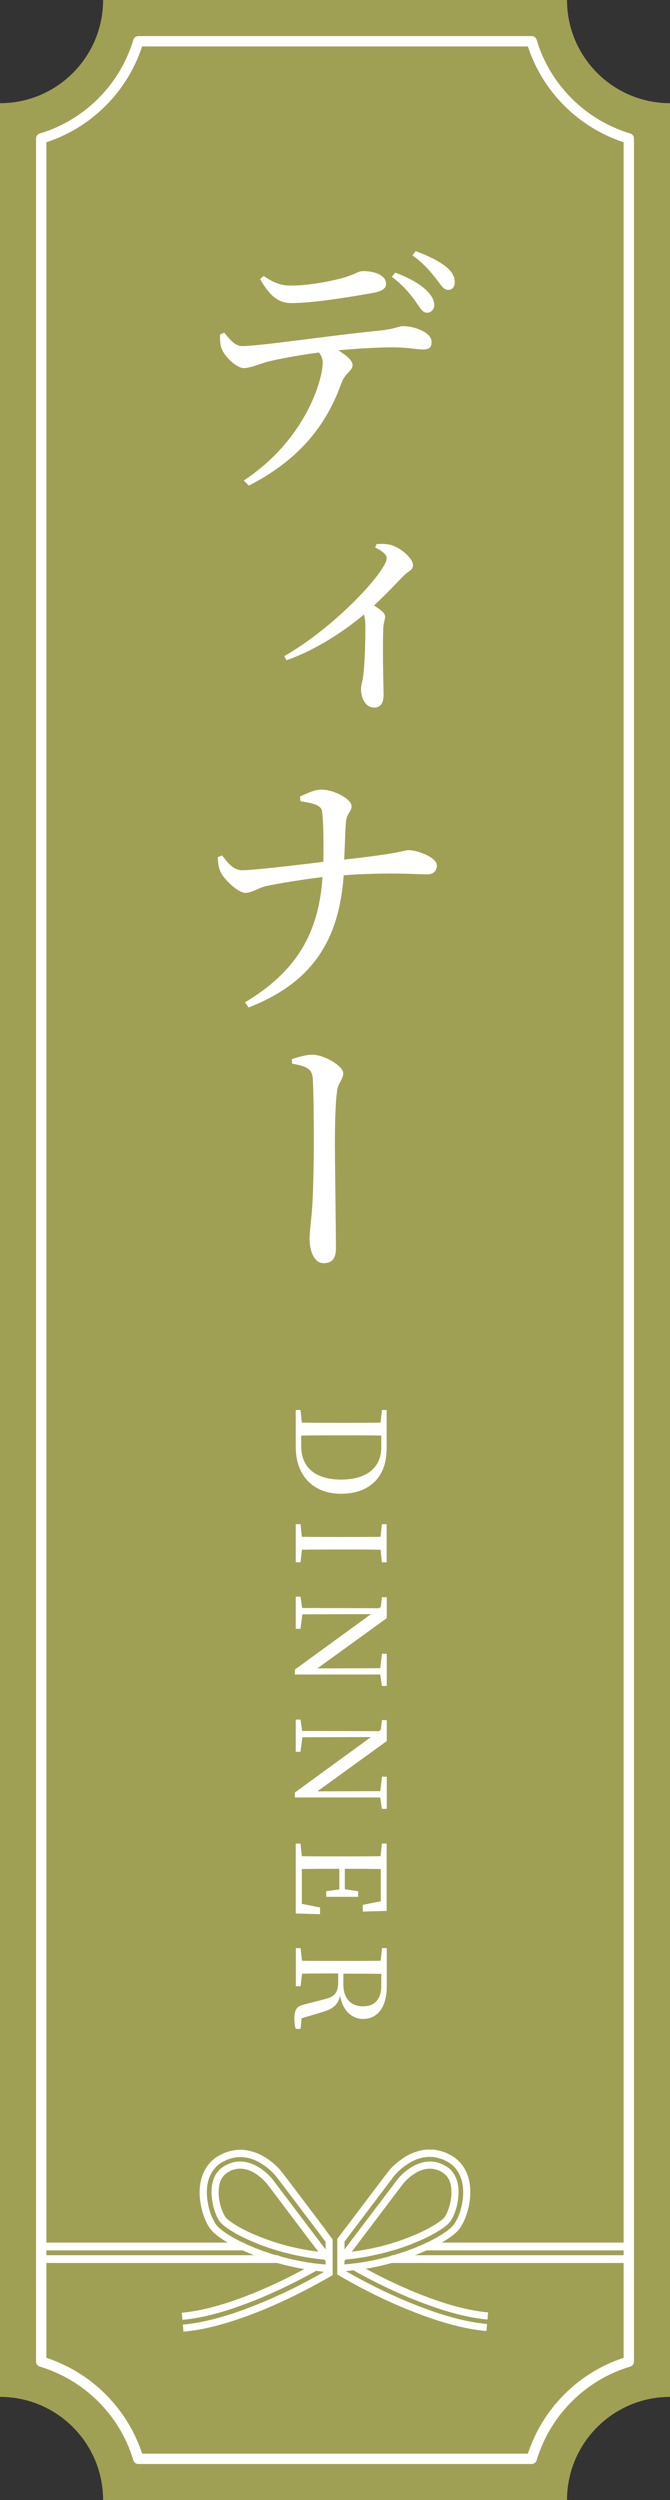 <?xml version="1.0" encoding="UTF-8"?>
<svg id="_レイヤー_2" data-name="レイヤー 2" xmlns="http://www.w3.org/2000/svg" viewBox="0 0 64.86 241.78">
  <rect x="0" y="0" width="64.86" height="241.78" fill="#333333" stroke="none"/>
  <defs>
    <style>
      .cls-1 {
        fill: none;
        stroke: #fff;
        stroke-linejoin: round;
        stroke-width: 1px;
      }

      .cls-2 {
        fill: #fff;
      }

      .cls-3 {
        fill: #a0a054;
      }
    </style>
  </defs>
  <g id="_テキスト" data-name="テキスト">
    <g>
      <g>
        <polygon class="cls-2" points="23.57 216.88 22.09 216.88 3.99 216.88 3.99 217.63 23.55 217.63 23.69 217.63 23.69 216.94 23.57 216.88"/>
        <path class="cls-2" d="M27.02,218.16v.69H3.99v-.75h22.82s.02,0,.03,0c.06.02.12.03.18.05Z"/>
        <polygon class="cls-2" points="41.18 216.94 41.18 217.63 41.32 217.63 60.87 217.63 60.87 216.88 42.77 216.88 41.3 216.88 41.18 216.94"/>
        <path class="cls-2" d="M37.84,218.16v.69h23.03v-.75h-22.82s-.02,0-.03,0c-.06.02-.12.03-.18.05Z"/>
        <path class="cls-3" d="M54.88,0H9.98c0,5.51-4.47,9.98-9.98,9.98v221.82c5.51,0,9.98,4.47,9.98,9.98h44.91c0-5.51,4.47-9.98,9.98-9.98V9.98c-5.51,0-9.98-4.47-9.98-9.98Z"/>
        <path class="cls-1" d="M13.39,237.79c-1.34-4.5-4.9-8.05-9.4-9.4V13.39c4.5-1.34,8.05-4.9,9.4-9.4h38.08c1.34,4.5,4.9,8.05,9.4,9.4v215c-4.5,1.34-8.05,4.9-9.4,9.4H13.39Z"/>
        <g>
          <polygon class="cls-2" points="23.57 216.88 22.09 216.88 3.99 216.88 3.99 217.63 23.55 217.63 23.69 217.63 23.69 216.94 23.57 216.88"/>
          <path class="cls-2" d="M27.02,218.16v.69H3.99v-.75h22.82s.02,0,.03,0c.06.02.12.03.18.05Z"/>
          <polygon class="cls-2" points="41.18 216.94 41.18 217.63 41.32 217.63 60.87 217.63 60.87 216.88 42.77 216.88 41.3 216.88 41.18 216.94"/>
          <path class="cls-2" d="M37.84,218.16v.69h23.03v-.75h-22.82s-.02,0-.03,0c-.06.02-.12.03-.18.05Z"/>
          <g>
            <path class="cls-2" d="M31.51,215.63l-.23-.3-2.75-3.64-.69-.91-.35-.46-.18-.23-.05-.06-.06-.07c-.04-.06-.08-.1-.11-.14-.31-.34-.63-.63-.99-.89-.36-.27-.75-.5-1.18-.68-.43-.17-.9-.31-1.4-.34-.12-.02-.25,0-.37,0-.12,0-.25,0-.37.02-.25.05-.5.08-.72.17l-.35.11-.33.16c-.21.1-.43.23-.63.4-.41.31-.75.74-.97,1.19-.45.91-.51,1.87-.42,2.73.05.44.14.87.26,1.29.13.42.29.83.53,1.25.12.21.3.45.5.64.1.11.18.17.27.24.09.08.18.16.27.21.35.26.7.48,1.06.68.71.4,1.43.73,2.17,1.03.08.03.17.07.25.09.73.29,1.48.54,2.24.75.84.24,1.69.42,2.54.57-1.46.79-2.95,1.51-4.47,2.15-1.21.5-2.42.95-3.66,1.32-1.23.36-2.48.64-3.72.75l.06.69c1.31-.12,2.59-.41,3.86-.78,1.27-.38,2.5-.84,3.72-1.34,1.84-.77,3.63-1.65,5.36-2.62h.01c.26.04.51.07.77.09-1.93,1.11-3.91,2.1-5.96,2.95-1.24.51-2.48.98-3.77,1.36-1.29.38-2.6.68-3.95.8l.06.68c1.42-.12,2.76-.43,4.08-.82,1.32-.39,2.59-.86,3.85-1.38,2-.84,3.93-1.8,5.82-2.87.23-.13.46-.26.69-.4v-3.45l-.69-.91ZM31.51,217.53c-.39-.51-.76-1.01-1.15-1.51l-2.75-3.64-.69-.91-.35-.46c-.11-.15-.22-.3-.34-.43-.49-.54-1.09-1-1.76-1.28-.66-.28-1.4-.36-2.07-.13l-.25.09-.24.12c-.17.08-.32.16-.45.27-.28.21-.5.49-.66.8-.31.63-.37,1.39-.29,2.11.08.72.28,1.46.63,2.08.09.16.2.29.32.4.05.07.13.12.2.18.07.06.13.12.21.17.3.22.62.41.94.6.66.37,1.34.68,2.04.96.16.07.32.13.48.19.11.04.21.08.32.11.13.05.26.1.39.14.25.08.49.16.73.23.27.09.54.16.81.23.17.04.33.09.49.12.32.08.64.15.96.21.09.02.18.04.26.05.17.03.33.06.49.09.18.03.36.05.54.08.14.02.29.04.43.06.13,0,.25.03.38.04.09,0,.19.02.28.03l.11.14v.33c-.22-.02-.43-.04-.64-.06-.14-.02-.28-.04-.41-.05h0s-.02,0-.04,0c-.15-.02-.3-.04-.45-.07-.15-.02-.3-.04-.45-.07-.3-.05-.6-.11-.9-.17-.15-.03-.3-.07-.45-.1-.13-.03-.27-.07-.41-.1-.25-.06-.49-.13-.74-.2-.06-.02-.12-.03-.18-.05,0,0-.02,0-.03,0-.16-.05-.33-.09-.5-.15-.14-.04-.28-.09-.42-.14-.09-.03-.18-.06-.27-.09-.06-.02-.12-.04-.18-.06-.11-.04-.22-.08-.33-.13-.15-.05-.29-.1-.43-.16-.71-.29-1.42-.61-2.09-.99-.34-.19-.67-.4-.99-.63-.08-.06-.16-.12-.24-.19-.07-.06-.15-.12-.23-.2-.15-.15-.28-.32-.38-.5-.4-.7-.61-1.47-.7-2.26-.09-.78-.03-1.62.34-2.35.19-.37.46-.71.78-.96.17-.13.35-.24.53-.32l.27-.14.29-.09c.78-.27,1.66-.18,2.39.13.74.33,1.39.81,1.92,1.4.14.15.26.31.37.46l.35.46.69.91,2.75,3.64c.26.34.52.69.78,1.03v.76ZM30.82,217.76c-1.96-.24-3.88-.72-5.71-1.46-.68-.27-1.34-.57-1.96-.92-.6-.35-1.25-.76-1.41-1.1-.57-1.02-.79-2.6-.32-3.52.12-.23.27-.41.46-.56.1-.08.21-.14.34-.21l.19-.1.2-.06c.51-.17,1.05-.12,1.6.1.54.23,1.08.64,1.5,1.11.03.03.06.05.07.08l.04.03.04.06.17.22.34.45.69.91,2.75,3.65,1.01,1.32Z"/>
            <path class="cls-2" d="M34.25,219.58c1.74.98,3.53,1.86,5.36,2.62,1.23.5,2.46.96,3.73,1.34,1.26.37,2.55.66,3.85.78l.06-.69c-1.24-.11-2.48-.39-3.72-.75-1.23-.37-2.45-.82-3.65-1.32-1.52-.64-3.01-1.36-4.47-2.15,1.72-.29,3.39-.76,5.02-1.41.74-.3,1.47-.63,2.18-1.03.35-.2.71-.42,1.06-.68.08-.05.18-.13.27-.21.08-.07.17-.13.27-.24.2-.19.38-.43.49-.64.25-.42.4-.83.53-1.25.13-.42.22-.85.26-1.29.09-.87.04-1.83-.41-2.73-.23-.45-.56-.88-.97-1.19-.2-.17-.43-.3-.64-.4l-.32-.16-.35-.11c-.23-.09-.48-.12-.72-.17-.12-.02-.25,0-.37-.02-.13,0-.25,0-.38,0-.49.03-.96.17-1.39.34-.44.18-.82.41-1.18.68-.36.26-.69.55-.99.89-.04.04-.08.08-.12.14l-.06.07-.04.06-.18.23-.35.46-.69.91-2.75,3.64-.24.31-.69.91v3.17h0v.27c.23.14.46.27.69.4,1.89,1.08,3.82,2.04,5.83,2.87,1.26.52,2.53.99,3.84,1.38,1.32.39,2.67.7,4.08.82l.06-.68c-1.35-.12-2.65-.42-3.94-.8-1.29-.38-2.54-.85-3.77-1.36-2.05-.85-4.03-1.85-5.96-2.95.26-.02.5-.05.76-.09h0ZM34.13,215.75l2.75-3.64.69-.91.35-.46c.11-.15.23-.31.36-.46.54-.59,1.18-1.07,1.92-1.4.74-.31,1.61-.4,2.39-.13l.3.09.27.14c.18.08.36.19.52.32.33.25.6.59.78.96.37.74.43,1.58.35,2.35-.09.79-.3,1.56-.7,2.26-.1.18-.23.35-.39.5-.07.08-.15.14-.23.2-.07.07-.15.13-.23.19-.32.23-.65.44-.99.63-.68.38-1.38.7-2.1.99-.14.06-.28.11-.42.16-.1.04-.19.08-.29.11-.08.03-.15.06-.23.09-.09.03-.18.05-.26.08-.14.05-.29.1-.43.14-.18.06-.35.11-.53.16-.3.09-.6.17-.91.25-.14.03-.28.07-.42.1-.15.03-.29.07-.44.1-.3.06-.6.12-.9.17-.15.03-.3.05-.45.07-.15.03-.31.05-.46.07-.02,0-.03,0-.04,0h0c-.13,0-.27.03-.4.05-.22.02-.44.04-.65.06v-.32l.12-.15c.09,0,.18-.02.27-.03.05,0,.1,0,.15-.02.09,0,.17-.02.26-.03.14,0,.27-.03.41-.05.16-.02.32-.05.48-.07.18-.03.35-.06.52-.09.11-.02.21-.04.32-.07.31-.06.61-.12.92-.2.17-.03.33-.08.5-.12l.12-.03c.11-.03.21-.06.32-.09.09-.03.19-.05.28-.08,0,0,0,0,.02,0,.27-.08.53-.16.79-.25.12-.04.24-.08.35-.12.13-.04.25-.09.37-.13.15-.06.31-.12.47-.19.7-.28,1.39-.59,2.04-.96.33-.19.65-.38.95-.6.07-.05.14-.11.21-.17.07-.06.14-.11.2-.18.12-.11.22-.24.31-.4.35-.62.56-1.36.64-2.08.08-.72.02-1.48-.3-2.11-.16-.31-.37-.59-.65-.8-.14-.11-.29-.19-.45-.27l-.24-.12-.25-.09c-.68-.23-1.42-.15-2.08.13-.66.28-1.26.74-1.75,1.28-.12.13-.23.28-.35.43l-.34.46-.69.91-2.76,3.64c-.38.5-.76,1.01-1.15,1.52v-.77c.27-.34.53-.69.79-1.03ZM34.05,217.76l1-1.32,2.76-3.65.69-.91.34-.45.17-.22.04-.06.03-.03s.05-.05.07-.08c.42-.47.97-.88,1.51-1.11.55-.22,1.09-.27,1.6-.1l.19.06.2.1c.13.07.24.13.33.21.2.15.35.33.47.56.47.92.24,2.5-.32,3.52-.16.34-.82.75-1.42,1.1-.61.35-1.28.65-1.96.92-1.82.74-3.74,1.22-5.7,1.46Z"/>
          </g>
        </g>
      </g>
      <g>
        <path class="cls-2" d="M21.71,32.17c.55.68,1.04,1.3,1.74,1.3,1.74,0,8.63-1.04,12.95-1.46,1.77-.16,2.24-.47,2.57-.47,1.25,0,2.81.65,2.81,1.51,0,.55-.23.75-.86.75-.47,0-1.53-.21-2.89-.21-1.14,0-3.12.08-5.28.29.75.47,1.38.96,1.38,1.43,0,.55-.65.7-1.04,1.64-1.01,2.78-2.96,6.94-9,10.01l-.49-.49c6.03-3.98,7.64-9.8,7.64-11.39,0-.34-.1-.65-.36-.99-2,.26-4.21.68-5.04.91-.81.23-1.56.57-2.21.6-.68.03-1.87-1.07-2.16-1.87-.16-.34-.18-.81-.16-1.38l.39-.18ZM25.51,26.68c1.01.7,1.77.94,2.6.94,1.69,0,3.54-.36,4.73-.65,1.46-.36,1.79-.75,2.29-.75,1.3,0,2.24.47,2.24,1.22,0,.42-.29.68-1.12.86-2,.36-5.8,1.01-8.03,1.01-1.4,0-2.16-.83-3.04-2.31l.34-.31ZM38.27,26.37c1.27.47,2.29,1.04,2.94,1.64.57.55.83.99.83,1.53-.03.42-.34.73-.73.7-.42,0-.65-.49-1.12-1.14-.49-.68-1.14-1.48-2.26-2.34l.34-.39ZM40.25,24.29c1.27.47,2.18.94,2.83,1.43.65.49.94,1.01.94,1.56,0,.44-.21.78-.68.75-.44-.03-.68-.52-1.2-1.17-.55-.68-1.12-1.38-2.21-2.16l.31-.42Z"/>
        <path class="cls-2" d="M36.45,52.62c.47-.03,1.01-.05,1.53.13.91.31,2,1.27,2,1.9,0,.52-.42.52-.94,1.07-.68.7-1.64,1.72-2.83,2.83.62.42,1.07.73,1.07,1.09,0,.29-.16.6-.18,1.12-.08,2.65.03,5.46.03,6.47,0,.75-.29,1.2-.91,1.2-.86,0-1.27-.96-1.27-1.77,0-.39.16-.81.23-1.43.18-1.69.21-4.16.18-5.02-.03-.31-.05-.55-.13-.78-1.33,1.12-4.16,3.25-7.49,4.42l-.23-.39c5.07-2.91,9.93-8.27,9.93-9.49,0-.36-.57-.78-1.12-1.01l.13-.34Z"/>
        <path class="cls-2" d="M29.04,77.04c.47-.23,1.4-.68,2.03-.68,1.3,0,2.96.94,2.96,1.59s-.49.62-.55,1.64c-.08,1.09-.1,2.39-.16,3.54,5.64-.62,5.75-.91,6.24-.91.83,0,2.73.68,2.73,1.48,0,.62-.44.86-.96.86-.94,0-3.48-.23-8.06.08-.44,6.19-2.94,10.35-9.2,12.79l-.36-.49c4.91-2.94,7.15-6.6,7.51-12.12-1.92.23-4.29.62-5.51.88-.81.21-1.25.62-1.95.65-.73,0-2.11-1.35-2.39-2-.21-.36-.26-.86-.29-1.46l.42-.16c.55.7,1.07,1.43,1.95,1.43,1.07,0,5.23-.49,7.85-.81.03-1.69.03-3.88-.13-4.92-.1-.65-1.22-.81-2.08-.94l-.05-.47Z"/>
        <path class="cls-2" d="M28.26,102.42c.52-.16,1.33-.42,1.98-.42,1.14,0,2.99,1.09,2.99,1.79,0,.6-.52.94-.6,1.72-.18,1.25-.21,3.61-.21,5.15,0,1.38.1,8.61.1,10.04,0,.86-.26,1.46-1.2,1.46s-1.35-1.25-1.35-2.34c0-.65.13-1.56.23-2.76.13-1.61.18-4.92.18-6.76,0-2.05-.03-4.86-.1-5.98-.08-1.01-.65-1.2-2-1.46l-.03-.44Z"/>
      </g>
      <g>
        <path class="cls-2" d="M37.42,140.19c0,2.55-1.57,4.27-4.4,4.27s-4.39-1.9-4.39-4.51v-3.59h.46l.13,1.22c1.15.02,2.33.02,3.66.02h.46c1.18,0,2.35,0,3.5-.02l.13-1.22h.46v3.83ZM29.16,139.86c0,2.1,1.43,3.23,3.86,3.23s3.89-1.13,3.89-3.12v-1.14c-1.16-.02-2.36-.02-3.57-.02h-.46c-1.33,0-2.53,0-3.72.02v1.03Z"/>
        <path class="cls-2" d="M36.84,149.87c-1.14-.02-2.31-.02-3.49-.02h-.65c-1.15,0-2.31,0-3.47.02l-.14,1.22h-.46v-3.69h.46l.13,1.22c1.15.02,2.3.02,3.48.02h.65c1.17,0,2.34,0,3.49-.02l.13-1.22h.46v3.69h-.46l-.13-1.22Z"/>
        <path class="cls-2" d="M36.97,163.04l-.16-1.1h-8.26v-.48l7.36-5.36-6.64.02-.18,1.4h-.46v-3.11h.46l.16,1.1,7.44.02.17-.13.12-.94h.46v2.03l-6.72,4.86,6.09-.02.17-1.4h.46v3.11h-.46Z"/>
        <path class="cls-2" d="M36.97,174.93l-.16-1.1h-8.26v-.48l7.36-5.36-6.64.02-.18,1.4h-.46v-3.11h.46l.16,1.1,7.44.02.17-.13.12-.94h.46v2.03l-6.72,4.86,6.09-.02.17-1.4h.46v3.11h-.46Z"/>
        <path class="cls-2" d="M30.97,185.12l-2.34-.07v-6.76h.46l.13,1.22c1.15.02,2.3.02,3.48.02h.65c1.17,0,2.34,0,3.49-.02l.13-1.22h.46v6.51l-2.31.07v-.65l1.74-.35v-3.12c-1.14-.02-2.29-.02-3.48-.02v1.98l1.29.19v.54h-3.09v-.54l1.27-.18v-1.99c-1.3,0-2.47,0-3.63.02v3.37l1.76.35v.65Z"/>
        <path class="cls-2" d="M29.09,196.21h-.46c-.08-.25-.13-.59-.13-1,0-.82.23-1.19.84-1.33l2.09-.54c1.07-.26,1.31-.7,1.31-1.79v-.7c-1.22,0-2.38,0-3.5.02l-.14,1.22h-.46v-3.69h.46l.13,1.22c1.15.02,2.3.02,3.48.02h.65c1.17,0,2.34,0,3.49-.02l.13-1.22h.46v3.68c0,1.99-.85,3.17-2.3,3.17-1.03,0-1.96-.76-2.22-2.25-.18.83-.65,1.27-1.66,1.57l-2.06.61-.1,1.02ZM33.24,191.93c0,1.4.8,2.1,1.89,2.1s1.78-.62,1.78-2v-1.14c-1.16-.02-2.31-.02-3.67-.02v1.07Z"/>
      </g>
    </g>
  </g>
</svg>